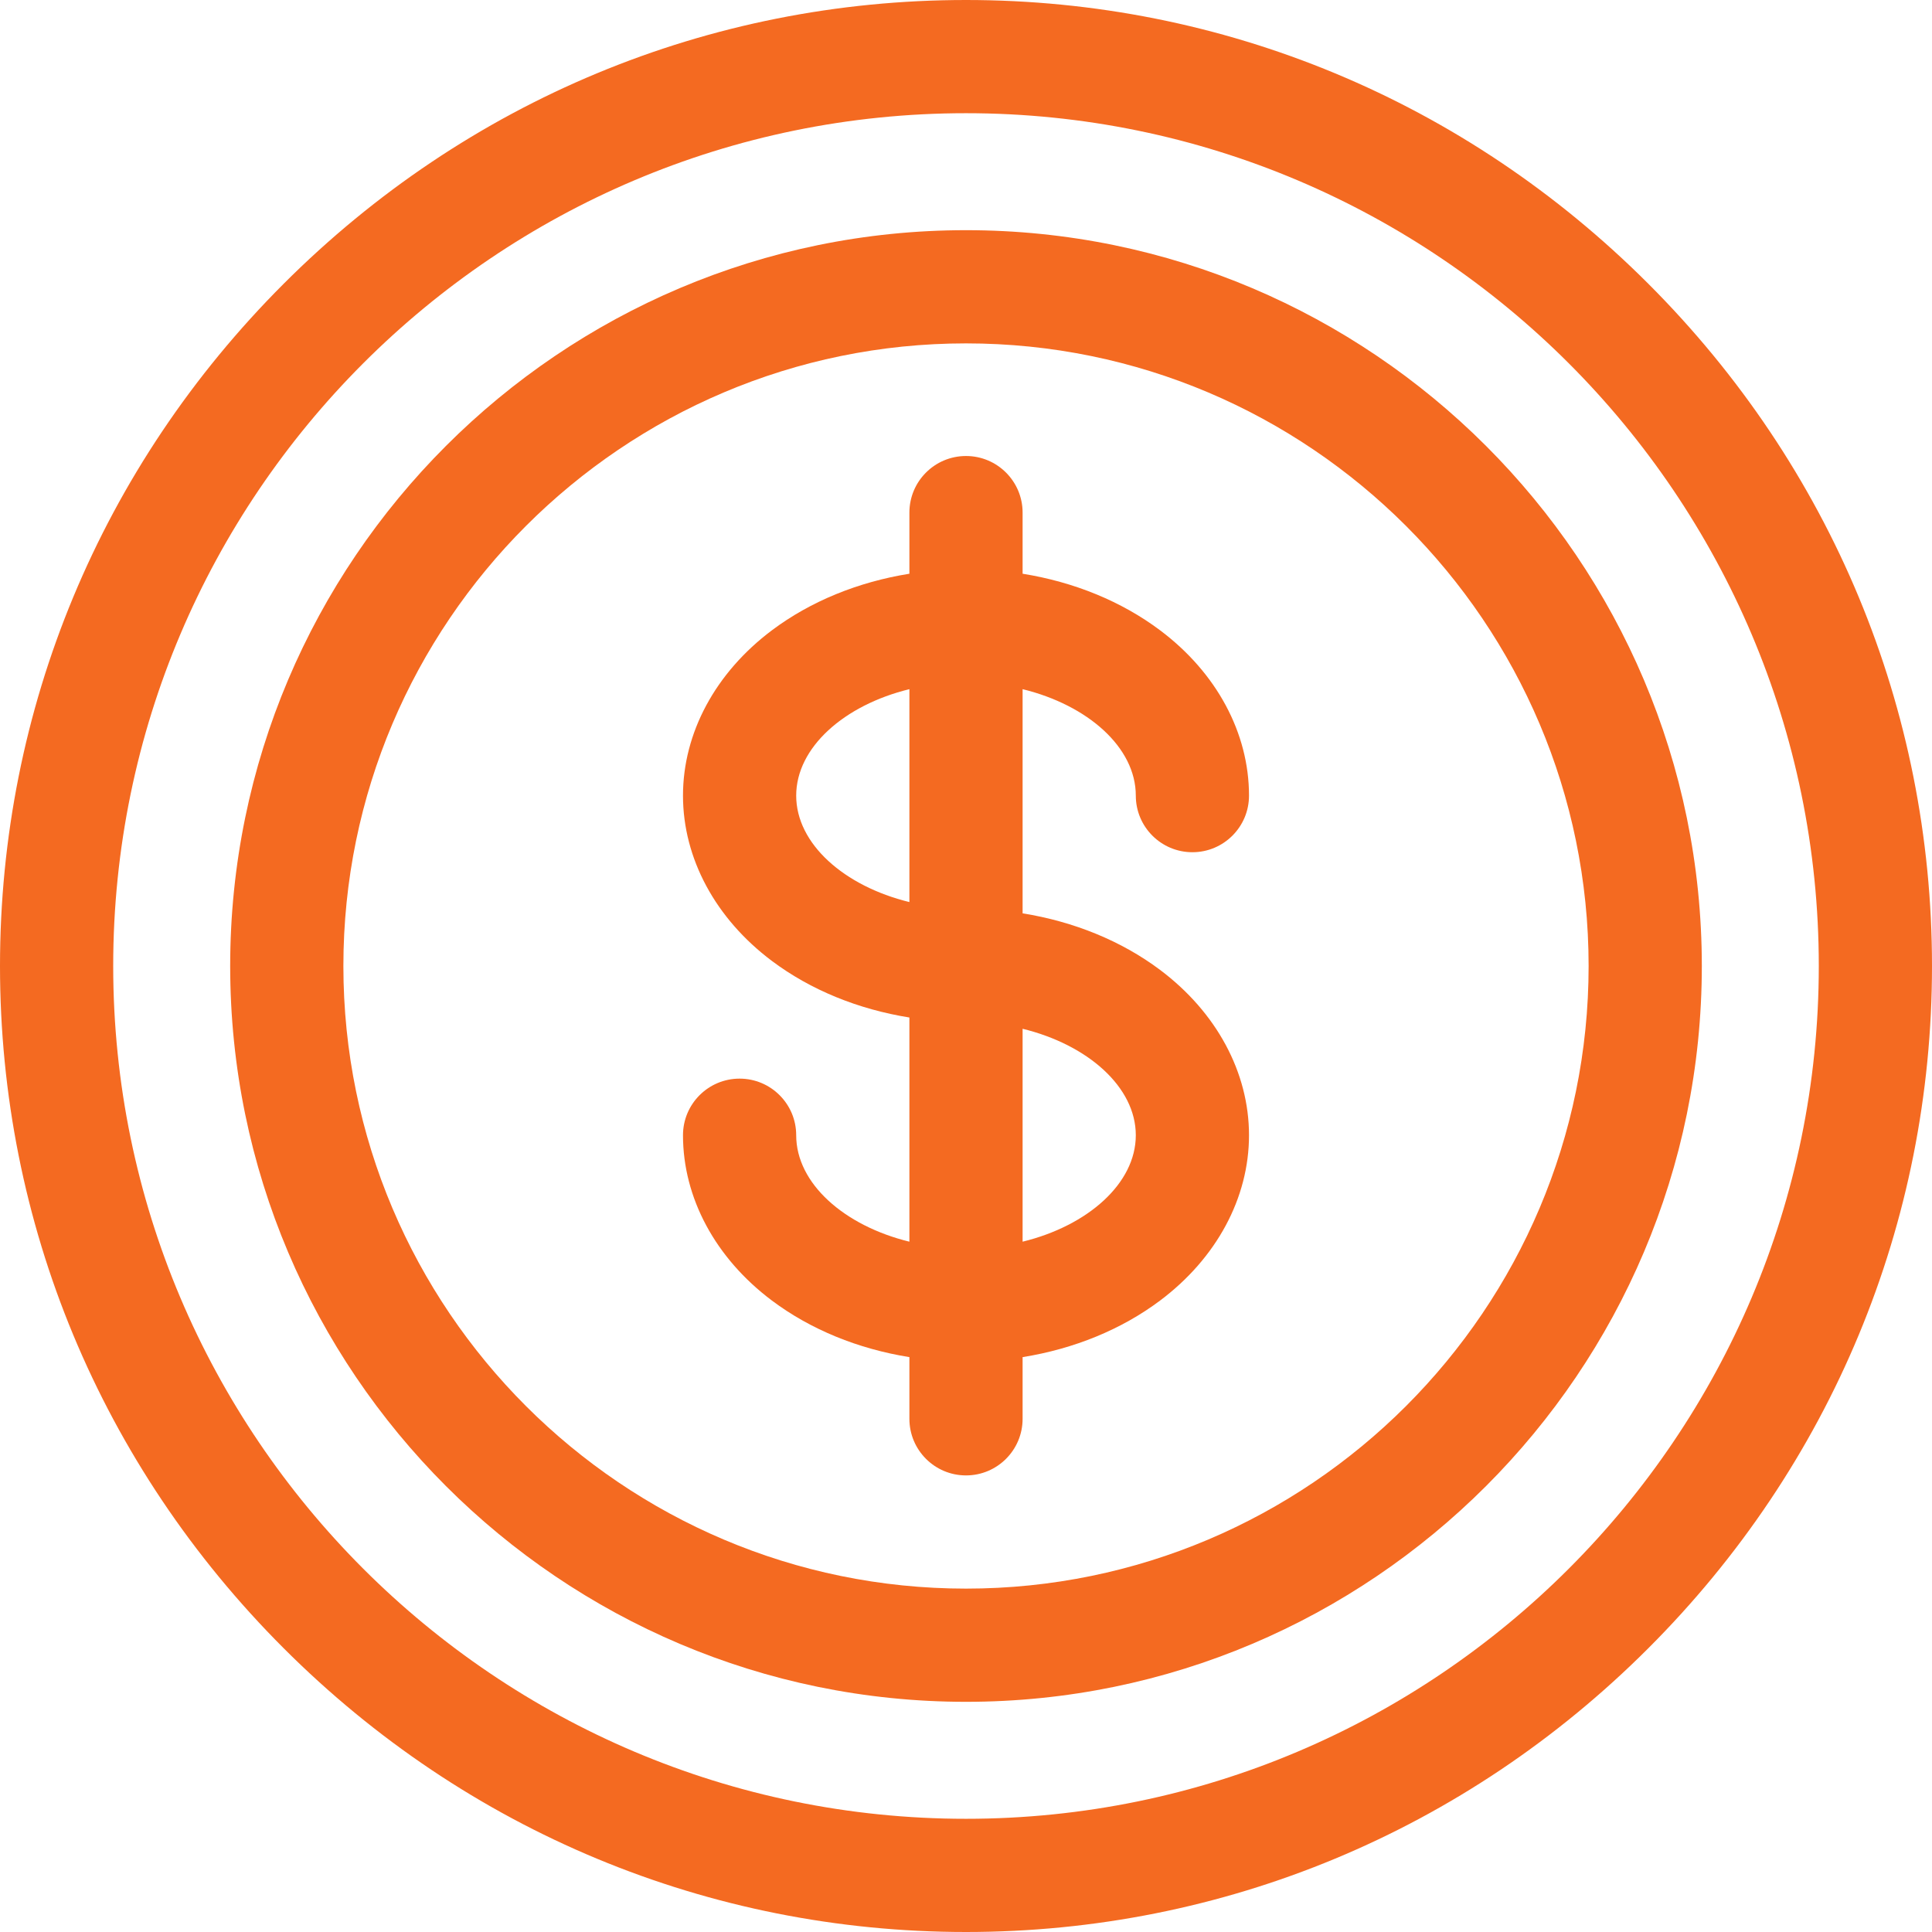 <?xml version="1.0" encoding="UTF-8"?> <svg xmlns="http://www.w3.org/2000/svg" width="512" height="512"> <g> <title>background</title> <rect fill="none" id="canvas_background" height="402" width="582" y="-1" x="-1"></rect> </g> <g> <title>Layer 1</title> <g id="svg_1"> <path fill="#f46a21" id="svg_2" d="m436.812,75.188c-48.485,-48.486 -112.699,-75.188 -180.812,-75.188s-132.327,26.702 -180.812,75.188c-48.486,48.485 -75.188,112.699 -75.188,180.812s26.702,132.327 75.188,180.812c48.485,48.486 112.699,75.188 180.812,75.188s132.327,-26.702 180.812,-75.188c48.486,-48.485 75.188,-112.699 75.188,-180.812s-26.702,-132.327 -75.188,-180.812zm-180.812,406.812c-124.617,0 -226,-101.383 -226,-226s101.383,-226 226,-226s226,101.383 226,226s-101.383,226 -226,226z"></path> <path fill="#f46a21" id="svg_3" d="m256,61c-107.523,0 -195,87.477 -195,195s87.477,195 195,195s195,-87.477 195,-195s-87.477,-195 -195,-195zm0,360c-90.981,0 -165,-74.019 -165,-165s74.019,-165 165,-165s165,74.019 165,165s-74.019,165 -165,165z"></path> <path fill="#f46a21" id="svg_4" d="m301,210.848c0,8.284 6.716,15 15,15s15,-6.716 15,-15c0,-16.612 -8.592,-32.584 -23.574,-43.82c-10.233,-7.675 -22.824,-12.802 -36.426,-14.983l0,-16.198c0,-8.284 -6.716,-15 -15,-15s-15,6.716 -15,15l0,16.198c-13.603,2.181 -26.194,7.308 -36.426,14.983c-14.982,11.236 -23.574,27.208 -23.574,43.82s8.592,32.583 23.574,43.82c10.233,7.675 22.824,12.802 36.426,14.983l0,59.409c-17.28,-4.223 -30,-15.437 -30,-28.212c0,-8.284 -6.716,-15 -15,-15s-15,6.716 -15,15c0,16.612 8.592,32.583 23.574,43.82c10.233,7.675 22.824,12.802 36.426,14.983l0,16.349c0,8.284 6.716,15 15,15s15,-6.716 15,-15l0,-16.349c13.603,-2.181 26.194,-7.308 36.426,-14.983c14.982,-11.236 23.574,-27.208 23.574,-43.82s-8.592,-32.584 -23.574,-43.82c-10.233,-7.675 -22.824,-12.802 -36.426,-14.983l0,-59.409c17.28,4.224 30,15.437 30,28.212zm-90,0c0,-12.775 12.72,-23.989 30,-28.212l0,56.423c-17.28,-4.222 -30,-15.436 -30,-28.211zm90,90c0,12.775 -12.72,23.989 -30,28.212l0,-56.423c17.28,4.223 30,15.436 30,28.211z"></path> </g> </g> </svg> 